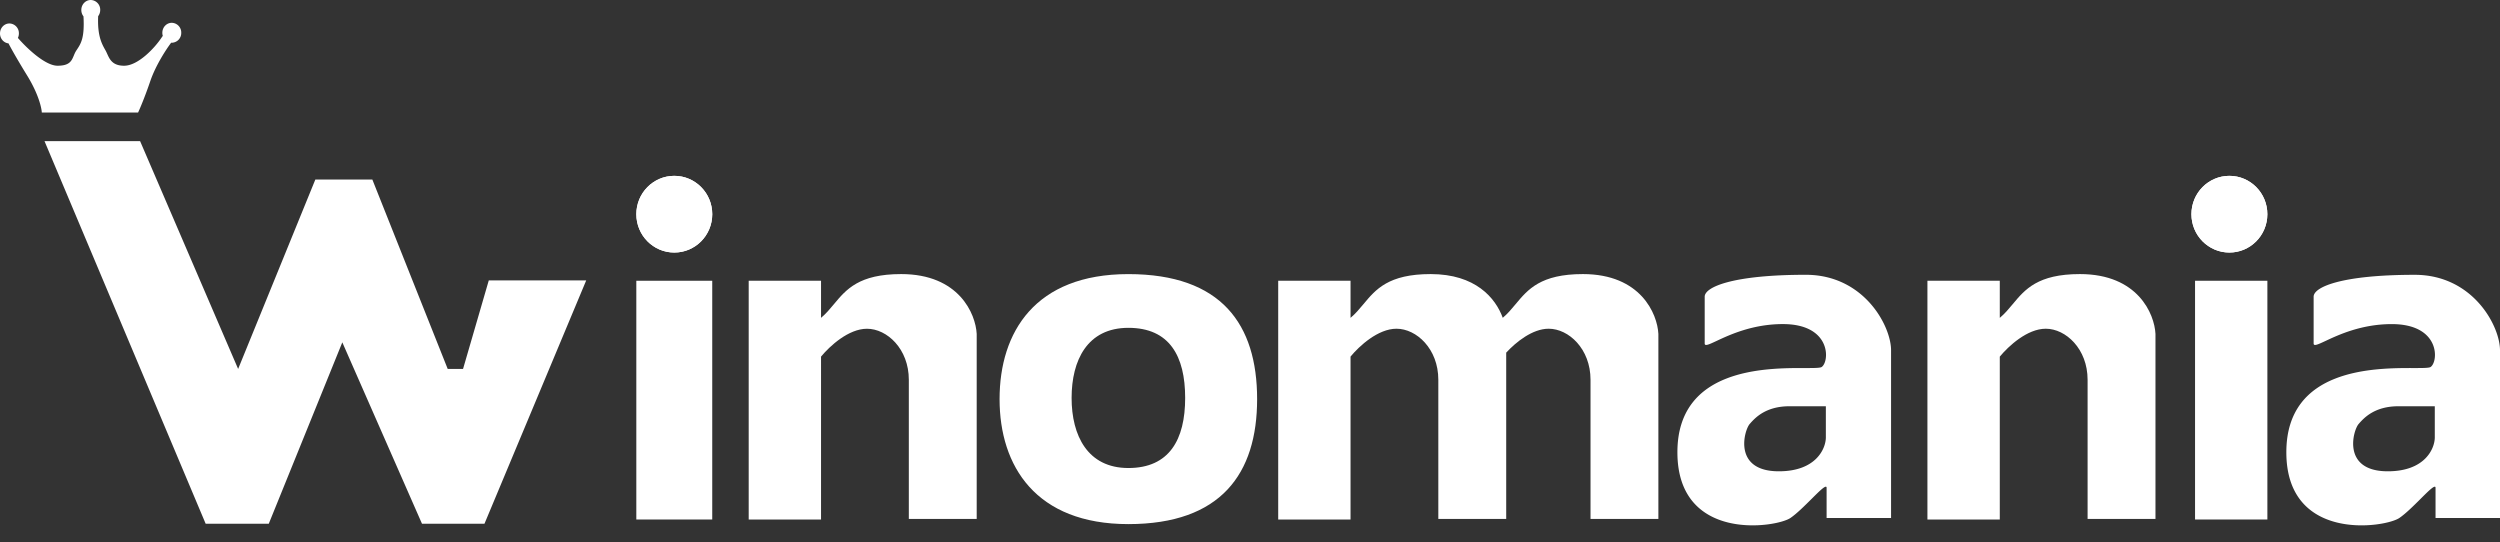 <?xml version="1.0" encoding="utf-8"?>
<svg xmlns="http://www.w3.org/2000/svg" width="106" height="23" fill="none">
  <rect width="100%" height="100%" fill="#333333" stroke="none"/>
  <path fill="#fff" fill-rule="evenodd" d="M77.448 21.962h2.733v-7.083c.02-1.025-1.13-3.228-3.614-3.228-3.104 0-4.288.518-4.288.928v1.984c0 .128.178.045.507-.109.55-.257 1.526-.713 2.806-.713 2.046 0 1.991 1.565 1.652 1.816-.066.049-.333.048-.722.048-1.63-.003-5.4-.01-5.4 3.569 0 3.83 4.184 3.202 4.792 2.788.27-.184.602-.516.889-.801.359-.358.645-.643.645-.476v1.277Zm-.032-4.737v1.337c-.011.474-.425 1.421-1.993 1.421-1.96 0-1.472-1.733-1.238-2.003.234-.271.686-.755 1.69-.755h1.541ZM103.267 21.962H106v-7.083c.019-1.025-1.131-3.227-3.614-3.227-3.104 0-4.288.517-4.288.927v1.984c0 .128.178.045.507-.108.55-.258 1.526-.713 2.806-.713 2.046 0 1.991 1.564 1.652 1.815-.066.049-.333.048-.722.048-1.63-.003-5.4-.01-5.4 3.57 0 3.83 4.184 3.201 4.792 2.787.27-.184.602-.515.889-.8.358-.358.645-.644.645-.477v1.277Zm-.032-4.736v1.336c-.011.474-.425 1.421-1.993 1.421-1.96 0-1.473-1.733-1.238-2.003.234-.271.686-.755 1.69-.755h1.541ZM4.162.686a.437.437 0 0 0 .087-.263A.412.412 0 0 0 3.848 0c-.221 0-.4.19-.4.423 0 .103.034.198.092.271.051.917-.105 1.151-.294 1.433l-.008.012c-.048.072-.08.147-.11.221-.094.224-.178.427-.689.427-.532 0-1.329-.771-1.68-1.179a.44.44 0 0 0 .042-.19.412.412 0 0 0-.4-.423c-.222 0-.401.19-.401.423 0 .22.158.4.36.421.081.16.336.624.792 1.365.476.773.612 1.366.62 1.567h4.083c.078-.166.29-.664.517-1.332.228-.668.68-1.358.879-1.619l-.001-.008a.412.412 0 0 0 .435-.422.412.412 0 0 0-.401-.423c-.222 0-.401.19-.401.423 0 .046.007.091.02.133a.69.69 0 0 0-.046.062c-.293.447-1.002 1.202-1.595 1.202-.49 0-.612-.27-.718-.506-.023-.05-.044-.098-.069-.142l-.02-.035c-.138-.247-.33-.59-.293-1.418ZM5.94 5.984H1.887L8.72 22.206h2.676l3.118-7.691 3.378 7.69h2.65l4.313-10.315h-4.131l-1.091 3.753h-.65l-3.196-8.032h-2.416l-3.274 8.032-4.157-9.66Z" clip-rule="evenodd"/>
  <ellipse cx="28.59" cy="9.082" fill="#fff" rx="1.61" ry="1.626"/>
  <ellipse cx="28.59" cy="9.082" fill="#fff" rx="1.61" ry="1.626"/>
  <path fill="#fff" d="M26.98 11.904h3.219v10.123H26.98z"/>
  <path fill="#fff" fill-rule="evenodd" d="M38.534 22.004h2.878v-7.847c-.044-.845-.745-2.536-3.202-2.536-1.79 0-2.33.65-2.849 1.273-.17.205-.339.407-.549.583v-1.573h-3.067v10.123h3.067V15.12c.374-.451 1.166-1.181 1.948-1.181.848 0 1.774.852 1.774 2.163v5.902ZM63.863 22.004h-2.878v-5.902c0-1.311-.926-2.164-1.774-2.164-.782 0-1.575.73-1.948 1.182v6.907h-3.067V11.904h3.067v1.573c.21-.176.378-.378.549-.583.518-.623 1.058-1.273 2.849-1.273 1.896 0 2.746 1.007 3.056 1.854.21-.175.377-.377.547-.581.519-.623 1.059-1.273 2.85-1.273 2.457 0 3.158 1.69 3.201 2.536v7.847h-2.877v-5.902c0-1.311-.926-2.164-1.775-2.164-.69 0-1.39.57-1.8 1.014v7.052ZM88.514 22.004h2.878v-7.847c-.043-.845-.744-2.536-3.202-2.536-1.79 0-2.33.65-2.849 1.273-.17.205-.34.408-.55.584v-1.574h-3.068v10.123h3.068v-6.905c.373-.451 1.166-1.184 1.95-1.184.847 0 1.773.853 1.773 2.164v5.902Z" clip-rule="evenodd"/>
  <ellipse cx="94.526" cy="9.082" fill="#fff" rx="1.61" ry="1.626"/>
  <ellipse cx="94.526" cy="9.082" fill="#fff" rx="1.61" ry="1.626"/>
  <path fill="#fff" d="M93.07 11.904h3.067v10.123H93.07z"/>
  <path fill="#fff" fill-rule="evenodd" d="M47.842 22.222c3.925 0 5.46-2.136 5.46-5.3 0-3.164-1.506-5.3-5.46-5.3-3.953 0-5.46 2.458-5.46 5.3 0 2.842 1.536 5.3 5.46 5.3Zm.001-2.378c1.731 0 2.408-1.198 2.408-2.972s-.664-2.972-2.408-2.972c-1.743 0-2.407 1.378-2.407 2.972s.677 2.972 2.407 2.972Z" clip-rule="evenodd"/>
</svg>